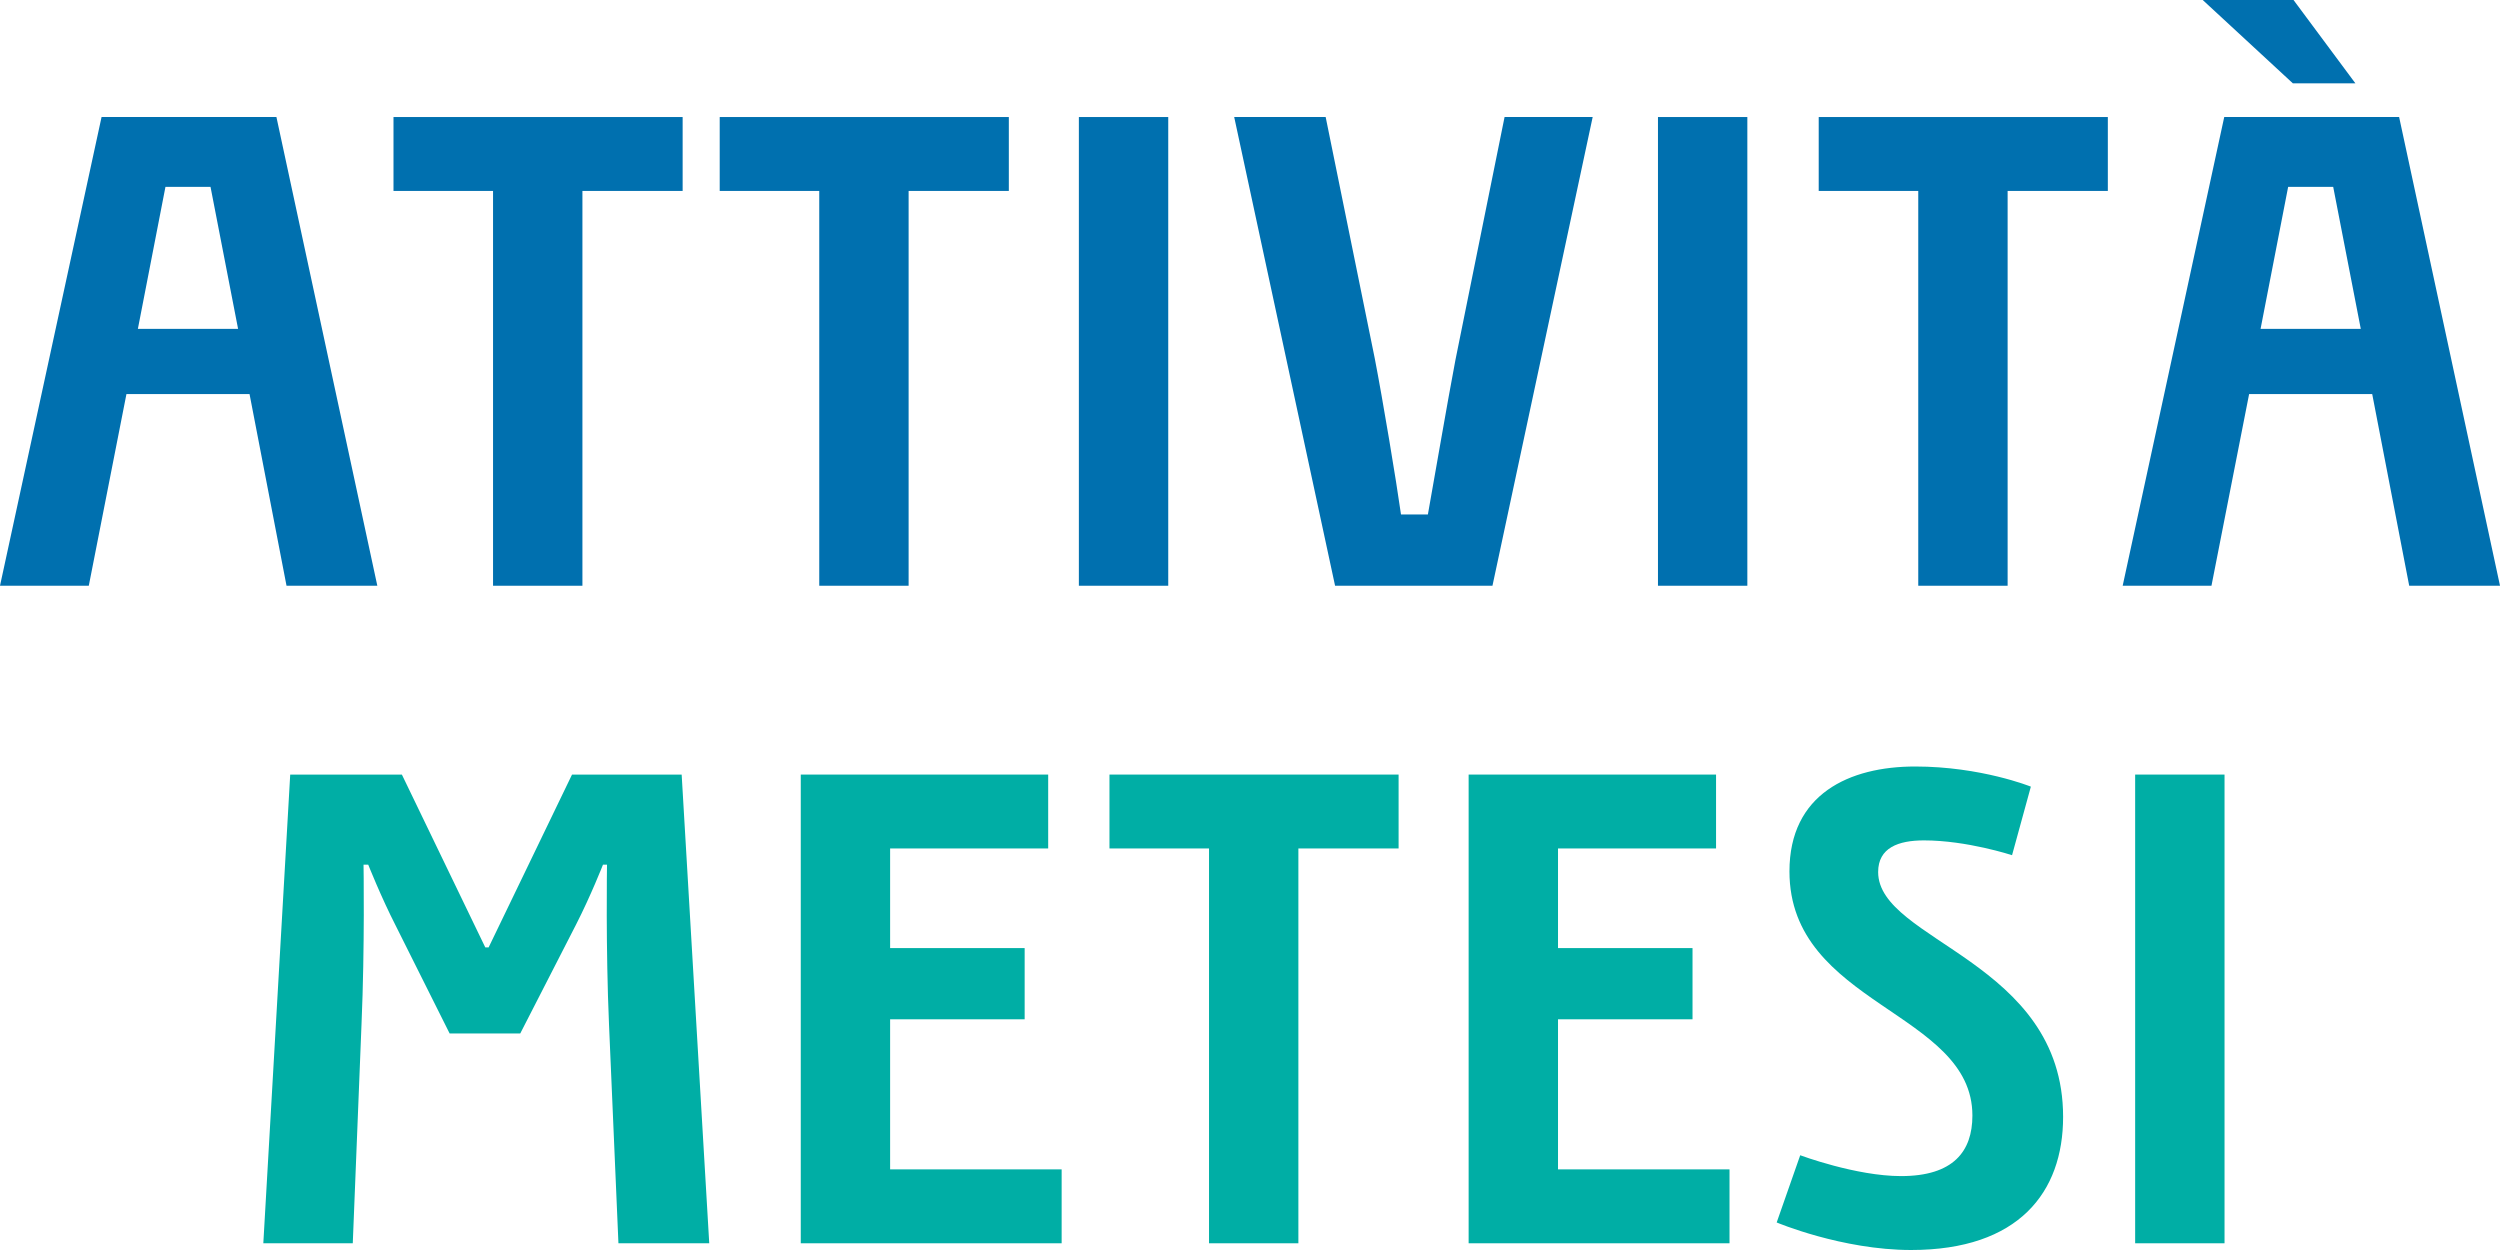 <?xml version="1.0" encoding="UTF-8" standalone="no"?><!DOCTYPE svg PUBLIC "-//W3C//DTD SVG 1.1//EN" "http://www.w3.org/Graphics/SVG/1.1/DTD/svg11.dtd"><svg width="100%" height="100%" viewBox="0 0 128 64" version="1.1" xmlns="http://www.w3.org/2000/svg" xmlns:xlink="http://www.w3.org/1999/xlink" xml:space="preserve" xmlns:serif="http://www.serif.com/" style="fill-rule:evenodd;clip-rule:evenodd;stroke-linejoin:round;stroke-miterlimit:2;"><g><g><path d="M36.313,63.656l-1.412,-23.998l-5.613,-0l-4.27,8.848l-0.172,0l-4.27,-8.848l-5.717,-0l-1.377,23.998l4.58,-0l0.448,-11.225c0.172,-3.993 0.103,-8.159 0.103,-8.159l0.241,-0c-0,-0 0.654,1.652 1.412,3.133l2.755,5.508l3.616,0l2.858,-5.577c0.757,-1.481 1.377,-3.064 1.377,-3.064l0.207,-0c-0,-0 -0.069,4.269 0.103,8.194l0.482,11.19l4.649,-0Z" style="fill:#00aea5;fill-rule:nonzero;"/><path d="M40.999,63.656l13.357,-0l-0,-3.784l-8.782,-0l0,-7.684l6.888,0l-0,-3.646l-6.888,0l0,-5.101l8.093,0l-0,-3.783l-12.668,-0l-0,23.998Z" style="fill:#00aea5;fill-rule:nonzero;"/><path d="M61.902,63.656l4.575,-0l0,-20.215l5.131,0l0,-3.783l-14.803,-0l-0,3.783l5.097,0l-0,20.215Z" style="fill:#00aea5;fill-rule:nonzero;"/><path d="M75.194,63.656l13.357,-0l-0,-3.784l-8.781,-0l-0,-7.684l6.887,0l-0,-3.646l-6.887,0l-0,-5.101l8.092,0l0,-3.783l-12.668,-0l-0,23.998Z" style="fill:#00aea5;fill-rule:nonzero;"/><path d="M90.966,62.59c-0,-0 3.338,1.41 6.884,1.41c5.511,0 7.781,-2.958 7.781,-6.815c0,-7.991 -9.47,-8.99 -9.47,-12.538c0,-1.24 1.034,-1.619 2.344,-1.619c2.206,0 4.512,0.758 4.512,0.758l0.963,-3.51c-0,0 -2.546,-1.031 -5.923,-1.031c-3.375,-0 -6.437,1.41 -6.437,5.368c0,6.854 9.367,7.164 9.367,12.503c-0,1.826 -0.965,3.1 -3.654,3.1c-2.307,0 -5.162,-1.067 -5.162,-1.067l-1.205,3.441Z" style="fill:#00aea5;fill-rule:nonzero;"/><rect x="109.32" y="39.658" width="4.576" height="23.998" style="fill:#00aea5;fill-rule:nonzero;"/></g><g><path d="M0,29.99l4.546,-0l1.928,-9.815l6.302,0l1.894,9.815l4.649,-0l-5.166,-23.998l-8.953,-0l-5.2,23.998Zm7.059,-13.151l1.412,-7.27l2.308,0l1.411,7.27l-5.131,0Z" style="fill:#0070af;fill-rule:nonzero;"/><path d="M25.244,29.99l4.576,-0l-0,-20.214l5.131,-0l-0,-3.784l-14.804,-0l0,3.784l5.097,-0l0,20.214Z" style="fill:#0070af;fill-rule:nonzero;"/><path d="M41.946,29.99l4.575,-0l0,-20.214l5.131,-0l0,-3.784l-14.803,-0l0,3.784l5.097,-0l-0,20.214Z" style="fill:#0070af;fill-rule:nonzero;"/><rect x="55.238" y="5.992" width="4.576" height="23.998" style="fill:#0070af;fill-rule:nonzero;"/><path d="M68.356,29.99l8.058,-0l5.131,-23.998l-4.511,-0l-2.514,12.429c-0.413,2.169 -1.102,6.198 -1.412,7.919l-1.377,0c-0.241,-1.721 -0.93,-5.853 -1.343,-7.988l-2.514,-12.36l-4.683,-0l5.165,23.998Z" style="fill:#0070af;fill-rule:nonzero;"/><rect x="84.888" y="5.992" width="4.576" height="23.998" style="fill:#0070af;fill-rule:nonzero;"/><path d="M98.215,29.99l4.575,-0l0,-20.214l5.131,-0l0,-3.784l-14.803,-0l0,3.784l5.097,-0l-0,20.214Z" style="fill:#0070af;fill-rule:nonzero;"/><path d="M108.681,29.99l4.546,-0l1.928,-9.815l6.302,0l1.894,9.815l4.649,-0l-5.165,-23.998l-8.954,-0l-5.2,23.998Zm7.06,-13.151l1.412,-7.27l2.307,0l1.412,7.27l-5.131,0Zm1.653,-12.573l3.202,-0l-3.168,-4.266l-4.649,0l4.615,4.266Z" style="fill:#0070af;fill-rule:nonzero;"/></g></g></svg>